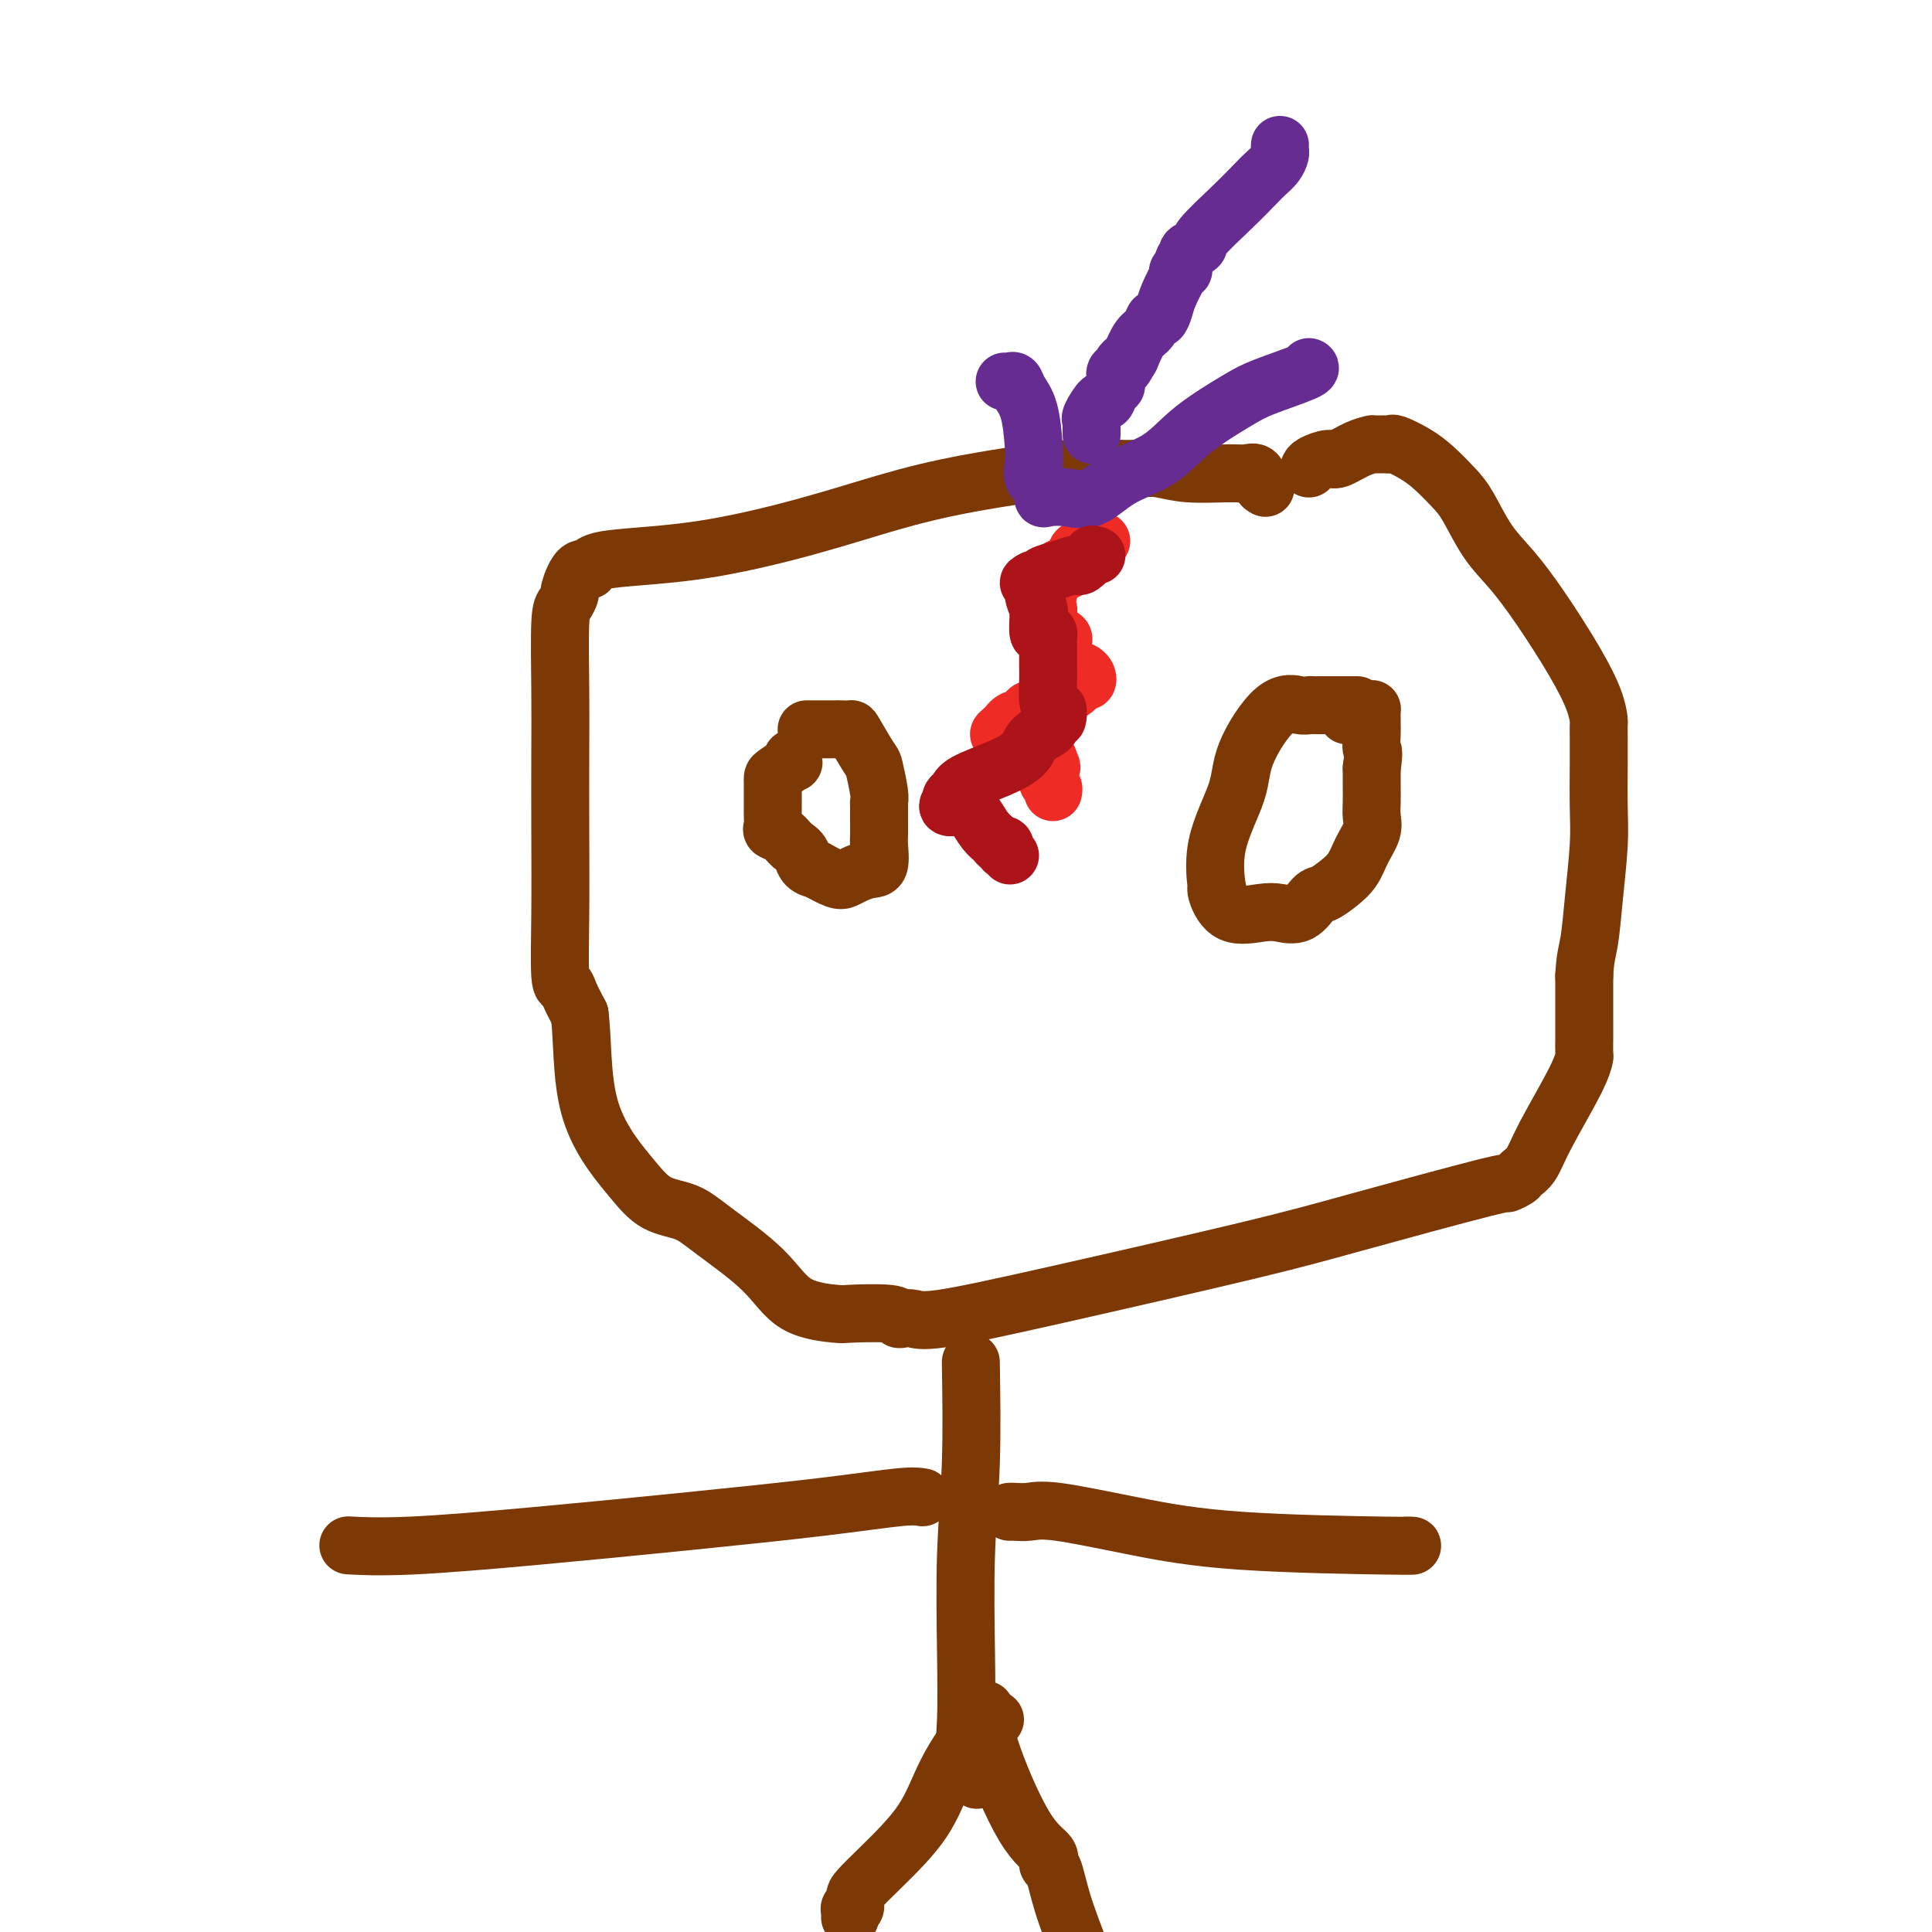 <svg viewBox='0 0 400 400' version='1.1' xmlns='http://www.w3.org/2000/svg' xmlns:xlink='http://www.w3.org/1999/xlink'><g fill='none' stroke='#7C3805' stroke-width='12' stroke-linecap='round' stroke-linejoin='round'><path d='M262,101c-0.352,-0.196 -0.704,-0.391 -1,-1c-0.296,-0.609 -0.536,-1.631 -1,-2c-0.464,-0.369 -1.151,-0.085 -2,0c-0.849,0.085 -1.860,-0.029 -4,0c-2.140,0.029 -5.409,0.202 -8,0c-2.591,-0.202 -4.503,-0.778 -6,-1c-1.497,-0.222 -2.578,-0.090 -4,0c-1.422,0.090 -3.186,0.140 -5,0c-1.814,-0.140 -3.678,-0.469 -9,0c-5.322,0.469 -14.103,1.735 -21,3c-6.897,1.265 -11.909,2.530 -17,4c-5.091,1.470 -10.259,3.147 -17,5c-6.741,1.853 -15.054,3.884 -23,5c-7.946,1.116 -15.526,1.316 -19,2c-3.474,0.684 -2.843,1.850 -3,2c-0.157,0.150 -1.104,-0.716 -2,0c-0.896,0.716 -1.743,3.016 -2,4c-0.257,0.984 0.075,0.653 0,1c-0.075,0.347 -0.556,1.372 -1,2c-0.444,0.628 -0.851,0.860 -1,4c-0.149,3.140 -0.041,9.189 0,14c0.041,4.811 0.014,8.384 0,13c-0.014,4.616 -0.016,10.275 0,16c0.016,5.725 0.048,11.518 0,17c-0.048,5.482 -0.178,10.655 0,13c0.178,2.345 0.663,1.862 1,2c0.337,0.138 0.525,0.897 1,2c0.475,1.103 1.238,2.552 2,4'/><path d='M120,210c0.662,4.783 0.317,12.740 2,19c1.683,6.260 5.394,10.821 8,14c2.606,3.179 4.107,4.974 6,6c1.893,1.026 4.179,1.284 6,2c1.821,0.716 3.178,1.891 6,4c2.822,2.109 7.110,5.153 10,8c2.890,2.847 4.381,5.499 7,7c2.619,1.501 6.364,1.852 8,2c1.636,0.148 1.162,0.091 3,0c1.838,-0.091 5.989,-0.218 8,0c2.011,0.218 1.883,0.779 2,1c0.117,0.221 0.479,0.100 1,0c0.521,-0.100 1.201,-0.179 2,0c0.799,0.179 1.718,0.614 6,0c4.282,-0.614 11.926,-2.279 24,-5c12.074,-2.721 28.577,-6.497 39,-9c10.423,-2.503 14.767,-3.731 23,-6c8.233,-2.269 20.356,-5.579 26,-7c5.644,-1.421 4.811,-0.954 5,-1c0.189,-0.046 1.402,-0.605 2,-1c0.598,-0.395 0.581,-0.625 1,-1c0.419,-0.375 1.275,-0.897 2,-2c0.725,-1.103 1.319,-2.789 3,-6c1.681,-3.211 4.451,-7.946 6,-11c1.549,-3.054 1.879,-4.426 2,-5c0.121,-0.574 0.032,-0.350 0,-1c-0.032,-0.650 -0.009,-2.175 0,-3c0.009,-0.825 0.002,-0.950 0,-3c-0.002,-2.050 -0.001,-6.025 0,-10'/><path d='M328,202c0.182,-3.822 0.637,-4.878 1,-7c0.363,-2.122 0.633,-5.309 1,-9c0.367,-3.691 0.830,-7.886 1,-11c0.170,-3.114 0.046,-5.147 0,-8c-0.046,-2.853 -0.014,-6.525 0,-9c0.014,-2.475 0.008,-3.752 0,-5c-0.008,-1.248 -0.020,-2.467 0,-3c0.020,-0.533 0.071,-0.382 0,-1c-0.071,-0.618 -0.265,-2.007 -1,-4c-0.735,-1.993 -2.010,-4.592 -4,-8c-1.990,-3.408 -4.695,-7.625 -7,-11c-2.305,-3.375 -4.209,-5.908 -6,-8c-1.791,-2.092 -3.468,-3.743 -5,-6c-1.532,-2.257 -2.918,-5.120 -4,-7c-1.082,-1.880 -1.858,-2.777 -3,-4c-1.142,-1.223 -2.649,-2.773 -4,-4c-1.351,-1.227 -2.547,-2.133 -4,-3c-1.453,-0.867 -3.162,-1.697 -4,-2c-0.838,-0.303 -0.803,-0.081 -1,0c-0.197,0.081 -0.625,0.021 -1,0c-0.375,-0.021 -0.697,-0.004 -1,0c-0.303,0.004 -0.589,-0.005 -1,0c-0.411,0.005 -0.948,0.025 -1,0c-0.052,-0.025 0.382,-0.095 0,0c-0.382,0.095 -1.580,0.354 -3,1c-1.420,0.646 -3.061,1.678 -4,2c-0.939,0.322 -1.176,-0.067 -2,0c-0.824,0.067 -2.235,0.591 -3,1c-0.765,0.409 -0.882,0.705 -1,1'/><path d='M201,282c0.112,7.229 0.224,14.459 0,21c-0.224,6.541 -0.785,12.394 -1,19c-0.215,6.606 -0.085,13.963 0,20c0.085,6.037 0.126,10.752 0,14c-0.126,3.248 -0.419,5.028 0,7c0.419,1.972 1.548,4.135 2,5c0.452,0.865 0.226,0.433 0,0'/><path d='M204,354c-0.217,1.734 -0.434,3.469 1,8c1.434,4.531 4.518,11.859 7,16c2.482,4.141 4.361,5.096 5,6c0.639,0.904 0.037,1.758 0,2c-0.037,0.242 0.490,-0.127 1,1c0.510,1.127 1.003,3.751 2,7c0.997,3.249 2.499,7.125 4,11'/><path d='M206,356c-1.108,0.066 -2.216,0.133 -4,2c-1.784,1.867 -4.244,5.535 -6,9c-1.756,3.465 -2.809,6.726 -5,10c-2.191,3.274 -5.519,6.561 -8,9c-2.481,2.439 -4.115,4.029 -5,5c-0.885,0.971 -1.022,1.322 -1,2c0.022,0.678 0.202,1.685 0,2c-0.202,0.315 -0.786,-0.060 -1,0c-0.214,0.060 -0.058,0.555 0,1c0.058,0.445 0.016,0.842 0,1c-0.016,0.158 -0.008,0.079 0,0'/><path d='M209,313c0.166,-0.018 0.332,-0.037 1,0c0.668,0.037 1.837,0.129 3,0c1.163,-0.129 2.319,-0.479 6,0c3.681,0.479 9.886,1.789 16,3c6.114,1.211 12.135,2.325 22,3c9.865,0.675 23.572,0.913 30,1c6.428,0.087 5.577,0.023 5,0c-0.577,-0.023 -0.879,-0.007 -1,0c-0.121,0.007 -0.060,0.003 0,0'/><path d='M191,310c-0.949,-0.156 -1.897,-0.311 -5,0c-3.103,0.311 -8.360,1.089 -16,2c-7.640,0.911 -17.663,1.957 -28,3c-10.337,1.043 -20.987,2.084 -31,3c-10.013,0.916 -19.388,1.708 -26,2c-6.612,0.292 -10.461,0.083 -12,0c-1.539,-0.083 -0.770,-0.042 0,0'/><path d='M167,151c0.392,0.000 0.784,0.000 1,0c0.216,-0.000 0.256,-0.000 1,0c0.744,0.000 2.193,0.000 3,0c0.807,-0.000 0.974,-0.001 1,0c0.026,0.001 -0.087,0.004 0,0c0.087,-0.004 0.376,-0.016 1,0c0.624,0.016 1.582,0.060 2,0c0.418,-0.060 0.294,-0.223 1,1c0.706,1.223 2.242,3.832 3,5c0.758,1.168 0.739,0.896 1,2c0.261,1.104 0.802,3.584 1,5c0.198,1.416 0.053,1.766 0,2c-0.053,0.234 -0.013,0.350 0,1c0.013,0.650 -0.002,1.834 0,3c0.002,1.166 0.019,2.315 0,3c-0.019,0.685 -0.074,0.905 0,2c0.074,1.095 0.278,3.065 0,4c-0.278,0.935 -1.039,0.833 -2,1c-0.961,0.167 -2.124,0.601 -3,1c-0.876,0.399 -1.467,0.761 -2,1c-0.533,0.239 -1.010,0.354 -2,0c-0.990,-0.354 -2.495,-1.177 -4,-2'/><path d='M169,180c-2.593,-0.432 -2.576,-2.013 -3,-3c-0.424,-0.987 -1.291,-1.381 -2,-2c-0.709,-0.619 -1.262,-1.463 -2,-2c-0.738,-0.537 -1.662,-0.766 -2,-1c-0.338,-0.234 -0.091,-0.473 0,-1c0.091,-0.527 0.024,-1.342 0,-2c-0.024,-0.658 -0.007,-1.161 0,-2c0.007,-0.839 0.003,-2.016 0,-3c-0.003,-0.984 -0.003,-1.774 0,-2c0.003,-0.226 0.011,0.112 0,0c-0.011,-0.112 -0.042,-0.675 0,-1c0.042,-0.325 0.155,-0.413 1,-1c0.845,-0.587 2.422,-1.673 3,-2c0.578,-0.327 0.155,0.104 0,0c-0.155,-0.104 -0.044,-0.744 0,-1c0.044,-0.256 0.022,-0.128 0,0'/><path d='M281,146c-0.054,-0.000 -0.108,-0.000 -1,0c-0.892,0.000 -2.621,0.001 -4,0c-1.379,-0.001 -2.407,-0.004 -3,0c-0.593,0.004 -0.751,0.015 -1,0c-0.249,-0.015 -0.588,-0.057 -1,0c-0.412,0.057 -0.896,0.212 -2,0c-1.104,-0.212 -2.828,-0.791 -5,1c-2.172,1.791 -4.792,5.950 -6,9c-1.208,3.050 -1.005,4.989 -2,8c-0.995,3.011 -3.189,7.095 -4,11c-0.811,3.905 -0.240,7.631 0,9c0.240,1.369 0.149,0.380 0,0c-0.149,-0.380 -0.357,-0.152 0,1c0.357,1.152 1.279,3.226 3,4c1.721,0.774 4.242,0.247 6,0c1.758,-0.247 2.753,-0.215 4,0c1.247,0.215 2.747,0.614 4,0c1.253,-0.614 2.261,-2.239 3,-3c0.739,-0.761 1.211,-0.658 2,-1c0.789,-0.342 1.896,-1.130 3,-2c1.104,-0.870 2.205,-1.822 3,-3c0.795,-1.178 1.285,-2.583 2,-4c0.715,-1.417 1.656,-2.847 2,-4c0.344,-1.153 0.092,-2.031 0,-3c-0.092,-0.969 -0.025,-2.030 0,-3c0.025,-0.970 0.007,-1.849 0,-3c-0.007,-1.151 -0.004,-2.576 0,-4'/><path d='M284,159c0.619,-4.003 0.166,-3.511 0,-4c-0.166,-0.489 -0.044,-1.959 0,-3c0.044,-1.041 0.010,-1.652 0,-2c-0.010,-0.348 0.005,-0.433 0,-1c-0.005,-0.567 -0.028,-1.617 0,-2c0.028,-0.383 0.109,-0.099 0,0c-0.109,0.099 -0.408,0.013 -1,0c-0.592,-0.013 -1.478,0.048 -2,0c-0.522,-0.048 -0.679,-0.205 -1,0c-0.321,0.205 -0.806,0.773 -1,1c-0.194,0.227 -0.097,0.114 0,0'/></g>
<g fill='none' stroke='#EE2B24' stroke-width='12' stroke-linecap='round' stroke-linejoin='round'><path d='M228,112c-0.313,0.033 -0.627,0.066 -1,0c-0.373,-0.066 -0.807,-0.230 -1,0c-0.193,0.230 -0.145,0.853 0,1c0.145,0.147 0.389,-0.182 0,0c-0.389,0.182 -1.410,0.875 -2,1c-0.590,0.125 -0.750,-0.319 -1,0c-0.250,0.319 -0.591,1.402 -1,2c-0.409,0.598 -0.888,0.712 -1,1c-0.112,0.288 0.142,0.749 0,1c-0.142,0.251 -0.679,0.291 -1,0c-0.321,-0.291 -0.426,-0.913 -1,0c-0.574,0.913 -1.616,3.361 -2,5c-0.384,1.639 -0.110,2.468 0,3c0.110,0.532 0.055,0.766 0,1'/><path d='M217,127c-0.451,1.509 -0.079,0.782 0,1c0.079,0.218 -0.136,1.382 0,2c0.136,0.618 0.621,0.690 1,1c0.379,0.310 0.652,0.856 1,1c0.348,0.144 0.773,-0.115 1,0c0.227,0.115 0.257,0.606 0,1c-0.257,0.394 -0.801,0.693 -1,1c-0.199,0.307 -0.054,0.621 0,1c0.054,0.379 0.015,0.823 0,1c-0.015,0.177 -0.008,0.089 0,0'/><path d='M219,136c0.471,1.636 0.647,1.227 1,1c0.353,-0.227 0.882,-0.271 1,0c0.118,0.271 -0.176,0.856 0,1c0.176,0.144 0.821,-0.155 1,0c0.179,0.155 -0.109,0.764 0,1c0.109,0.236 0.615,0.100 1,0c0.385,-0.100 0.648,-0.163 1,0c0.352,0.163 0.793,0.553 1,1c0.207,0.447 0.181,0.949 0,1c-0.181,0.051 -0.515,-0.351 -1,0c-0.485,0.351 -1.120,1.456 -2,2c-0.880,0.544 -2.003,0.528 -3,1c-0.997,0.472 -1.867,1.431 -3,2c-1.133,0.569 -2.530,0.746 -3,1c-0.470,0.254 -0.013,0.583 0,1c0.013,0.417 -0.420,0.920 -1,1c-0.580,0.080 -1.309,-0.263 -2,0c-0.691,0.263 -1.346,1.131 -2,2'/><path d='M208,151c-2.214,1.460 -0.748,1.110 0,1c0.748,-0.110 0.777,0.019 1,0c0.223,-0.019 0.641,-0.186 1,0c0.359,0.186 0.659,0.726 1,1c0.341,0.274 0.722,0.283 1,0c0.278,-0.283 0.453,-0.857 1,0c0.547,0.857 1.467,3.144 2,4c0.533,0.856 0.679,0.281 1,0c0.321,-0.281 0.817,-0.268 1,0c0.183,0.268 0.052,0.791 0,1c-0.052,0.209 -0.026,0.105 0,0'/><path d='M217,158c1.388,1.201 0.358,0.704 0,1c-0.358,0.296 -0.043,1.386 0,2c0.043,0.614 -0.184,0.752 0,1c0.184,0.248 0.780,0.605 1,1c0.220,0.395 0.063,0.827 0,1c-0.063,0.173 -0.031,0.086 0,0'/></g>
<g fill='none' stroke='#672C91' stroke-width='12' stroke-linecap='round' stroke-linejoin='round'><path d='M265,30c-0.016,0.356 -0.033,0.712 0,1c0.033,0.288 0.115,0.507 0,1c-0.115,0.493 -0.427,1.259 -1,2c-0.573,0.741 -1.405,1.455 -2,2c-0.595,0.545 -0.952,0.919 -2,2c-1.048,1.081 -2.788,2.867 -5,5c-2.212,2.133 -4.898,4.612 -6,6c-1.102,1.388 -0.620,1.686 -1,2c-0.380,0.314 -1.622,0.643 -2,1c-0.378,0.357 0.109,0.741 0,1c-0.109,0.259 -0.812,0.392 -1,1c-0.188,0.608 0.139,1.692 0,2c-0.139,0.308 -0.744,-0.161 -1,0c-0.256,0.161 -0.163,0.951 0,1c0.163,0.049 0.394,-0.644 0,0c-0.394,0.644 -1.414,2.624 -2,4c-0.586,1.376 -0.737,2.149 -1,3c-0.263,0.851 -0.637,1.781 -1,2c-0.363,0.219 -0.716,-0.271 -1,0c-0.284,0.271 -0.500,1.304 -1,2c-0.500,0.696 -1.286,1.056 -2,2c-0.714,0.944 -1.357,2.472 -2,4'/><path d='M234,74c-2.018,3.588 -1.063,1.556 -1,1c0.063,-0.556 -0.767,0.362 -1,1c-0.233,0.638 0.131,0.996 0,1c-0.131,0.004 -0.756,-0.344 -1,0c-0.244,0.344 -0.106,1.382 0,2c0.106,0.618 0.178,0.817 0,1c-0.178,0.183 -0.608,0.349 -1,1c-0.392,0.651 -0.746,1.785 -1,2c-0.254,0.215 -0.408,-0.490 -1,0c-0.592,0.490 -1.623,2.173 -2,3c-0.377,0.827 -0.101,0.796 0,1c0.101,0.204 0.027,0.642 0,1c-0.027,0.358 -0.007,0.635 0,1c0.007,0.365 0.002,0.819 0,1c-0.002,0.181 -0.001,0.091 0,0'/><path d='M208,79c0.326,0.041 0.651,0.083 1,0c0.349,-0.083 0.721,-0.290 1,0c0.279,0.290 0.465,1.079 1,2c0.535,0.921 1.419,1.976 2,4c0.581,2.024 0.859,5.019 1,7c0.141,1.981 0.144,2.948 0,4c-0.144,1.052 -0.434,2.190 0,3c0.434,0.810 1.591,1.292 2,2c0.409,0.708 0.069,1.641 0,2c-0.069,0.359 0.132,0.142 1,0c0.868,-0.142 2.401,-0.209 4,0c1.599,0.209 3.264,0.695 5,0c1.736,-0.695 3.544,-2.569 6,-4c2.456,-1.431 5.559,-2.418 8,-4c2.441,-1.582 4.220,-3.758 7,-6c2.780,-2.242 6.563,-4.548 9,-6c2.437,-1.452 3.530,-2.049 6,-3c2.470,-0.951 6.319,-2.256 8,-3c1.681,-0.744 1.195,-0.927 1,-1c-0.195,-0.073 -0.097,-0.037 0,0'/></g>
<g fill='none' stroke='#AD1419' stroke-width='12' stroke-linecap='round' stroke-linejoin='round'><path d='M227,115c-0.476,0.060 -0.952,0.120 -1,0c-0.048,-0.120 0.333,-0.422 0,0c-0.333,0.422 -1.378,1.566 -2,2c-0.622,0.434 -0.821,0.159 -1,0c-0.179,-0.159 -0.338,-0.200 -1,0c-0.662,0.200 -1.827,0.641 -3,1c-1.173,0.359 -2.354,0.635 -3,1c-0.646,0.365 -0.756,0.819 -1,1c-0.244,0.181 -0.622,0.091 -1,0'/><path d='M214,120c-1.995,0.923 -0.482,0.731 0,1c0.482,0.269 -0.068,0.997 0,2c0.068,1.003 0.753,2.279 1,3c0.247,0.721 0.056,0.886 0,1c-0.056,0.114 0.024,0.178 0,1c-0.024,0.822 -0.150,2.402 0,3c0.150,0.598 0.576,0.215 1,0c0.424,-0.215 0.846,-0.261 1,0c0.154,0.261 0.041,0.831 0,1c-0.041,0.169 -0.011,-0.061 0,0c0.011,0.061 0.003,0.414 0,1c-0.003,0.586 -0.001,1.404 0,2c0.001,0.596 -0.001,0.968 0,1c0.001,0.032 0.003,-0.276 0,0c-0.003,0.276 -0.011,1.136 0,2c0.011,0.864 0.041,1.733 0,3c-0.041,1.267 -0.155,2.934 0,4c0.155,1.066 0.577,1.533 1,2'/><path d='M218,147c0.901,4.082 1.155,0.787 1,0c-0.155,-0.787 -0.719,0.932 -1,2c-0.281,1.068 -0.278,1.483 -1,2c-0.722,0.517 -2.168,1.136 -3,2c-0.832,0.864 -1.050,1.972 -2,3c-0.950,1.028 -2.633,1.977 -5,3c-2.367,1.023 -5.418,2.120 -7,3c-1.582,0.880 -1.695,1.545 -2,2c-0.305,0.455 -0.801,0.702 -1,1c-0.199,0.298 -0.099,0.649 0,1'/><path d='M197,166c-1.979,1.718 0.573,1.013 2,1c1.427,-0.013 1.730,0.666 2,1c0.270,0.334 0.507,0.323 1,1c0.493,0.677 1.243,2.042 2,3c0.757,0.958 1.522,1.510 2,2c0.478,0.490 0.668,0.920 1,1c0.332,0.080 0.807,-0.188 1,0c0.193,0.188 0.103,0.834 0,1c-0.103,0.166 -0.220,-0.148 0,0c0.220,0.148 0.777,0.756 1,1c0.223,0.244 0.111,0.122 0,0'/></g>
</svg>